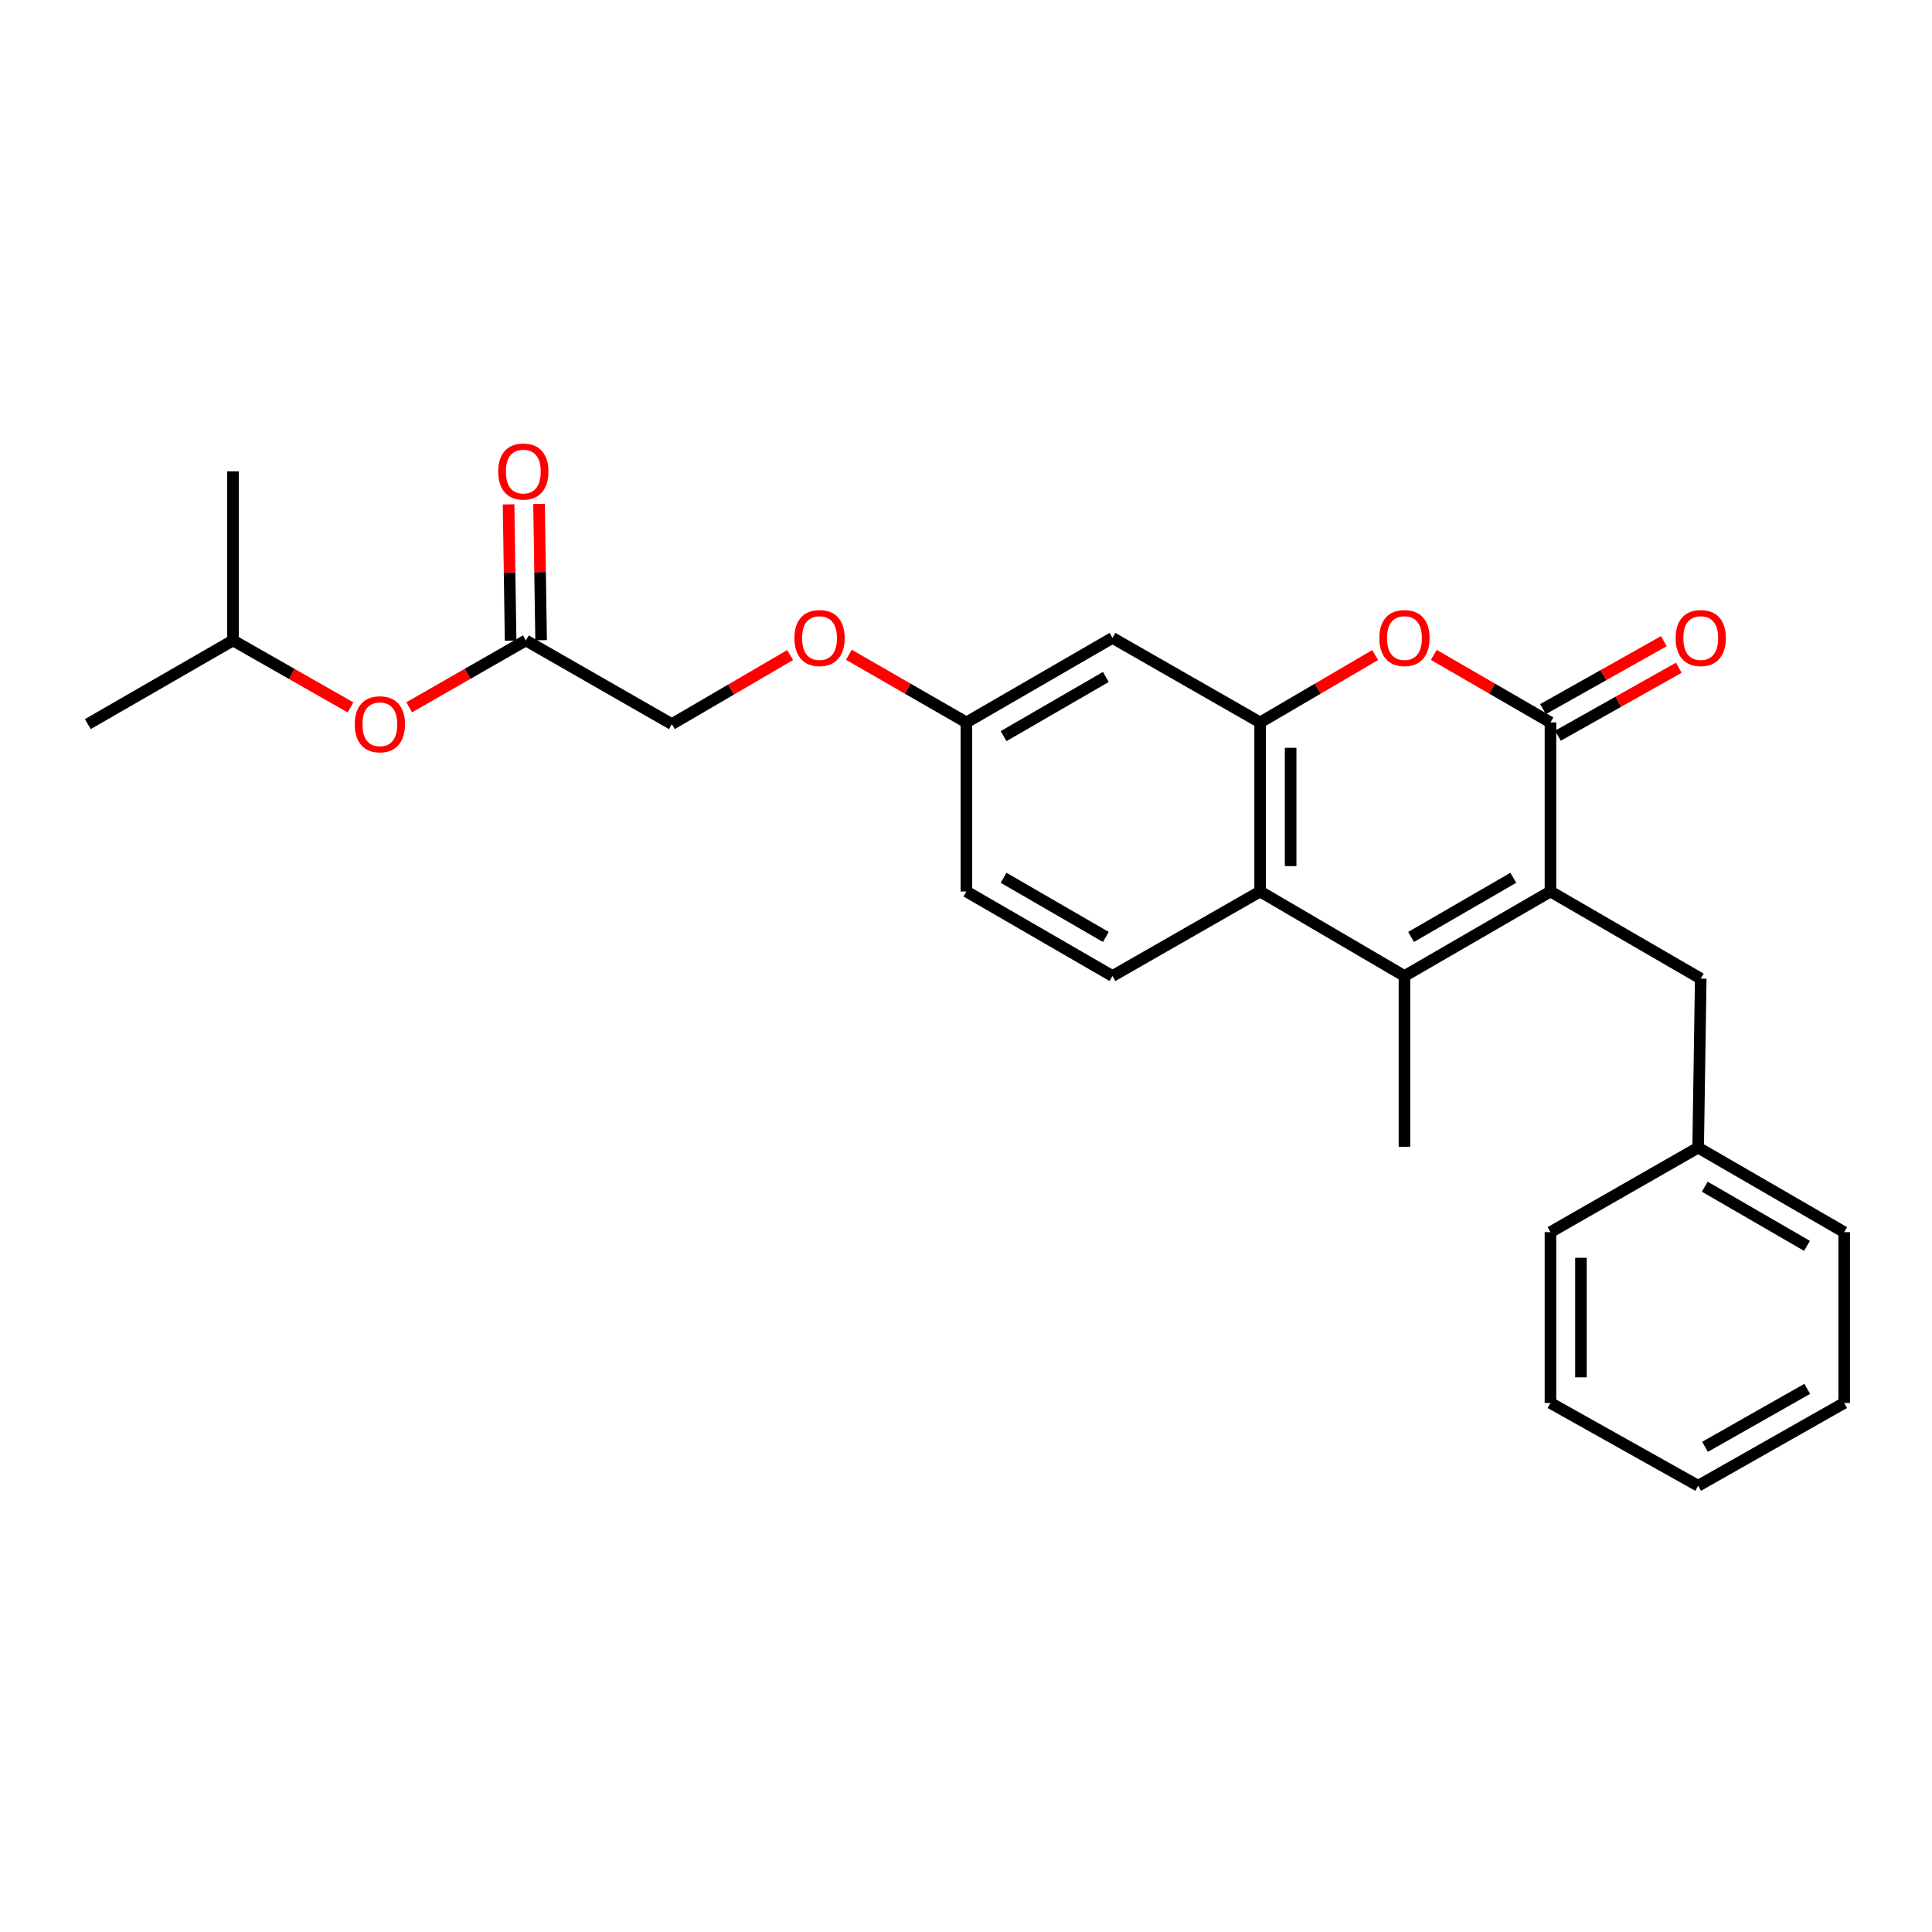 <?xml version='1.0' encoding='iso-8859-1'?>
<svg version='1.1' baseProfile='full'
              xmlns='http://www.w3.org/2000/svg'
                      xmlns:rdkit='http://www.rdkit.org/xml'
                      xmlns:xlink='http://www.w3.org/1999/xlink'
                  xml:space='preserve'
width='1000px' height='1000px' viewBox='0 0 1000 1000'>
<!-- END OF HEADER -->
<rect style='opacity:1.0;fill:#FFFFFF;stroke:none' width='1000' height='1000' x='0' y='0'> </rect>
<path class='bond-0' d='M 802.516,461.435 L 802.516,373.926' style='fill:none;fill-rule:evenodd;stroke:#000000;stroke-width:6px;stroke-linecap:butt;stroke-linejoin:miter;stroke-opacity:1' />
<path class='bond-1' d='M 802.516,461.435 L 726.948,505.185' style='fill:none;fill-rule:evenodd;stroke:#000000;stroke-width:6px;stroke-linecap:butt;stroke-linejoin:miter;stroke-opacity:1' />
<path class='bond-1' d='M 783.274,454.34 L 730.376,484.965' style='fill:none;fill-rule:evenodd;stroke:#000000;stroke-width:6px;stroke-linecap:butt;stroke-linejoin:miter;stroke-opacity:1' />
<path class='bond-7' d='M 802.516,461.435 L 880.302,506.527' style='fill:none;fill-rule:evenodd;stroke:#000000;stroke-width:6px;stroke-linecap:butt;stroke-linejoin:miter;stroke-opacity:1' />
<path class='bond-2' d='M 802.516,373.926 L 772.324,356.446' style='fill:none;fill-rule:evenodd;stroke:#000000;stroke-width:6px;stroke-linecap:butt;stroke-linejoin:miter;stroke-opacity:1' />
<path class='bond-2' d='M 772.324,356.446 L 742.131,338.966' style='fill:none;fill-rule:evenodd;stroke:#FF0000;stroke-width:6px;stroke-linecap:butt;stroke-linejoin:miter;stroke-opacity:1' />
<path class='bond-9' d='M 806.384,380.804 L 837.662,363.212' style='fill:none;fill-rule:evenodd;stroke:#000000;stroke-width:6px;stroke-linecap:butt;stroke-linejoin:miter;stroke-opacity:1' />
<path class='bond-9' d='M 837.662,363.212 L 868.939,345.62' style='fill:none;fill-rule:evenodd;stroke:#FF0000;stroke-width:6px;stroke-linecap:butt;stroke-linejoin:miter;stroke-opacity:1' />
<path class='bond-9' d='M 798.648,367.048 L 829.925,349.457' style='fill:none;fill-rule:evenodd;stroke:#000000;stroke-width:6px;stroke-linecap:butt;stroke-linejoin:miter;stroke-opacity:1' />
<path class='bond-9' d='M 829.925,349.457 L 861.202,331.865' style='fill:none;fill-rule:evenodd;stroke:#FF0000;stroke-width:6px;stroke-linecap:butt;stroke-linejoin:miter;stroke-opacity:1' />
<path class='bond-4' d='M 726.948,505.185 L 652.249,461.435' style='fill:none;fill-rule:evenodd;stroke:#000000;stroke-width:6px;stroke-linecap:butt;stroke-linejoin:miter;stroke-opacity:1' />
<path class='bond-16' d='M 726.948,505.185 L 726.948,593.571' style='fill:none;fill-rule:evenodd;stroke:#000000;stroke-width:6px;stroke-linecap:butt;stroke-linejoin:miter;stroke-opacity:1' />
<path class='bond-26' d='M 711.784,339.057 L 682.016,356.492' style='fill:none;fill-rule:evenodd;stroke:#FF0000;stroke-width:6px;stroke-linecap:butt;stroke-linejoin:miter;stroke-opacity:1' />
<path class='bond-26' d='M 682.016,356.492 L 652.249,373.926' style='fill:none;fill-rule:evenodd;stroke:#000000;stroke-width:6px;stroke-linecap:butt;stroke-linejoin:miter;stroke-opacity:1' />
<path class='bond-3' d='M 652.249,373.926 L 652.249,461.435' style='fill:none;fill-rule:evenodd;stroke:#000000;stroke-width:6px;stroke-linecap:butt;stroke-linejoin:miter;stroke-opacity:1' />
<path class='bond-3' d='M 668.03,387.052 L 668.03,448.309' style='fill:none;fill-rule:evenodd;stroke:#000000;stroke-width:6px;stroke-linecap:butt;stroke-linejoin:miter;stroke-opacity:1' />
<path class='bond-5' d='M 652.249,373.926 L 575.813,330.176' style='fill:none;fill-rule:evenodd;stroke:#000000;stroke-width:6px;stroke-linecap:butt;stroke-linejoin:miter;stroke-opacity:1' />
<path class='bond-6' d='M 652.249,461.435 L 575.813,505.185' style='fill:none;fill-rule:evenodd;stroke:#000000;stroke-width:6px;stroke-linecap:butt;stroke-linejoin:miter;stroke-opacity:1' />
<path class='bond-28' d='M 575.813,330.176 L 500.21,373.926' style='fill:none;fill-rule:evenodd;stroke:#000000;stroke-width:6px;stroke-linecap:butt;stroke-linejoin:miter;stroke-opacity:1' />
<path class='bond-28' d='M 572.377,350.398 L 519.455,381.023' style='fill:none;fill-rule:evenodd;stroke:#000000;stroke-width:6px;stroke-linecap:butt;stroke-linejoin:miter;stroke-opacity:1' />
<path class='bond-15' d='M 575.813,505.185 L 500.21,461.435' style='fill:none;fill-rule:evenodd;stroke:#000000;stroke-width:6px;stroke-linecap:butt;stroke-linejoin:miter;stroke-opacity:1' />
<path class='bond-15' d='M 572.377,484.963 L 519.455,454.338' style='fill:none;fill-rule:evenodd;stroke:#000000;stroke-width:6px;stroke-linecap:butt;stroke-linejoin:miter;stroke-opacity:1' />
<path class='bond-17' d='M 880.302,506.527 L 878.96,594.009' style='fill:none;fill-rule:evenodd;stroke:#000000;stroke-width:6px;stroke-linecap:butt;stroke-linejoin:miter;stroke-opacity:1' />
<path class='bond-8' d='M 272.184,331.491 L 347.751,374.803' style='fill:none;fill-rule:evenodd;stroke:#000000;stroke-width:6px;stroke-linecap:butt;stroke-linejoin:miter;stroke-opacity:1' />
<path class='bond-10' d='M 280.074,331.372 L 279.543,296.096' style='fill:none;fill-rule:evenodd;stroke:#000000;stroke-width:6px;stroke-linecap:butt;stroke-linejoin:miter;stroke-opacity:1' />
<path class='bond-10' d='M 279.543,296.096 L 279.013,260.82' style='fill:none;fill-rule:evenodd;stroke:#FF0000;stroke-width:6px;stroke-linecap:butt;stroke-linejoin:miter;stroke-opacity:1' />
<path class='bond-10' d='M 264.294,331.61 L 263.764,296.333' style='fill:none;fill-rule:evenodd;stroke:#000000;stroke-width:6px;stroke-linecap:butt;stroke-linejoin:miter;stroke-opacity:1' />
<path class='bond-10' d='M 263.764,296.333 L 263.233,261.057' style='fill:none;fill-rule:evenodd;stroke:#FF0000;stroke-width:6px;stroke-linecap:butt;stroke-linejoin:miter;stroke-opacity:1' />
<path class='bond-11' d='M 272.184,331.491 L 241.989,348.797' style='fill:none;fill-rule:evenodd;stroke:#000000;stroke-width:6px;stroke-linecap:butt;stroke-linejoin:miter;stroke-opacity:1' />
<path class='bond-11' d='M 241.989,348.797 L 211.794,366.104' style='fill:none;fill-rule:evenodd;stroke:#FF0000;stroke-width:6px;stroke-linecap:butt;stroke-linejoin:miter;stroke-opacity:1' />
<path class='bond-18' d='M 181.429,366.15 L 151.011,348.821' style='fill:none;fill-rule:evenodd;stroke:#FF0000;stroke-width:6px;stroke-linecap:butt;stroke-linejoin:miter;stroke-opacity:1' />
<path class='bond-18' d='M 151.011,348.821 L 120.593,331.491' style='fill:none;fill-rule:evenodd;stroke:#000000;stroke-width:6px;stroke-linecap:butt;stroke-linejoin:miter;stroke-opacity:1' />
<path class='bond-12' d='M 500.21,373.926 L 500.21,461.435' style='fill:none;fill-rule:evenodd;stroke:#000000;stroke-width:6px;stroke-linecap:butt;stroke-linejoin:miter;stroke-opacity:1' />
<path class='bond-13' d='M 500.21,373.926 L 469.795,356.423' style='fill:none;fill-rule:evenodd;stroke:#000000;stroke-width:6px;stroke-linecap:butt;stroke-linejoin:miter;stroke-opacity:1' />
<path class='bond-13' d='M 469.795,356.423 L 439.38,338.919' style='fill:none;fill-rule:evenodd;stroke:#FF0000;stroke-width:6px;stroke-linecap:butt;stroke-linejoin:miter;stroke-opacity:1' />
<path class='bond-14' d='M 408.974,339.058 L 378.363,356.93' style='fill:none;fill-rule:evenodd;stroke:#FF0000;stroke-width:6px;stroke-linecap:butt;stroke-linejoin:miter;stroke-opacity:1' />
<path class='bond-14' d='M 378.363,356.93 L 347.751,374.803' style='fill:none;fill-rule:evenodd;stroke:#000000;stroke-width:6px;stroke-linecap:butt;stroke-linejoin:miter;stroke-opacity:1' />
<path class='bond-19' d='M 878.96,594.009 L 954.545,637.759' style='fill:none;fill-rule:evenodd;stroke:#000000;stroke-width:6px;stroke-linecap:butt;stroke-linejoin:miter;stroke-opacity:1' />
<path class='bond-19' d='M 882.392,614.23 L 935.302,644.856' style='fill:none;fill-rule:evenodd;stroke:#000000;stroke-width:6px;stroke-linecap:butt;stroke-linejoin:miter;stroke-opacity:1' />
<path class='bond-20' d='M 878.96,594.009 L 802.516,637.759' style='fill:none;fill-rule:evenodd;stroke:#000000;stroke-width:6px;stroke-linecap:butt;stroke-linejoin:miter;stroke-opacity:1' />
<path class='bond-21' d='M 120.593,331.491 L 45.455,374.803' style='fill:none;fill-rule:evenodd;stroke:#000000;stroke-width:6px;stroke-linecap:butt;stroke-linejoin:miter;stroke-opacity:1' />
<path class='bond-22' d='M 120.593,331.491 L 120.593,243.991' style='fill:none;fill-rule:evenodd;stroke:#000000;stroke-width:6px;stroke-linecap:butt;stroke-linejoin:miter;stroke-opacity:1' />
<path class='bond-24' d='M 954.545,637.759 L 954.545,726.172' style='fill:none;fill-rule:evenodd;stroke:#000000;stroke-width:6px;stroke-linecap:butt;stroke-linejoin:miter;stroke-opacity:1' />
<path class='bond-23' d='M 802.516,637.759 L 802.516,726.172' style='fill:none;fill-rule:evenodd;stroke:#000000;stroke-width:6px;stroke-linecap:butt;stroke-linejoin:miter;stroke-opacity:1' />
<path class='bond-23' d='M 818.298,651.021 L 818.298,712.91' style='fill:none;fill-rule:evenodd;stroke:#000000;stroke-width:6px;stroke-linecap:butt;stroke-linejoin:miter;stroke-opacity:1' />
<path class='bond-25' d='M 802.516,726.172 L 878.96,769.027' style='fill:none;fill-rule:evenodd;stroke:#000000;stroke-width:6px;stroke-linecap:butt;stroke-linejoin:miter;stroke-opacity:1' />
<path class='bond-27' d='M 954.545,726.172 L 878.96,769.027' style='fill:none;fill-rule:evenodd;stroke:#000000;stroke-width:6px;stroke-linecap:butt;stroke-linejoin:miter;stroke-opacity:1' />
<path class='bond-27' d='M 935.424,718.871 L 882.514,748.871' style='fill:none;fill-rule:evenodd;stroke:#000000;stroke-width:6px;stroke-linecap:butt;stroke-linejoin:miter;stroke-opacity:1' />
<path  class='atom-3' d='M 713.948 330.256
Q 713.948 323.456, 717.308 319.656
Q 720.668 315.856, 726.948 315.856
Q 733.228 315.856, 736.588 319.656
Q 739.948 323.456, 739.948 330.256
Q 739.948 337.136, 736.548 341.056
Q 733.148 344.936, 726.948 344.936
Q 720.708 344.936, 717.308 341.056
Q 713.948 337.176, 713.948 330.256
M 726.948 341.736
Q 731.268 341.736, 733.588 338.856
Q 735.948 335.936, 735.948 330.256
Q 735.948 324.696, 733.588 321.896
Q 731.268 319.056, 726.948 319.056
Q 722.628 319.056, 720.268 321.856
Q 717.948 324.656, 717.948 330.256
Q 717.948 335.976, 720.268 338.856
Q 722.628 341.736, 726.948 341.736
' fill='#FF0000'/>
<path  class='atom-10' d='M 867.302 330.256
Q 867.302 323.456, 870.662 319.656
Q 874.022 315.856, 880.302 315.856
Q 886.582 315.856, 889.942 319.656
Q 893.302 323.456, 893.302 330.256
Q 893.302 337.136, 889.902 341.056
Q 886.502 344.936, 880.302 344.936
Q 874.062 344.936, 870.662 341.056
Q 867.302 337.176, 867.302 330.256
M 880.302 341.736
Q 884.622 341.736, 886.942 338.856
Q 889.302 335.936, 889.302 330.256
Q 889.302 324.696, 886.942 321.896
Q 884.622 319.056, 880.302 319.056
Q 875.982 319.056, 873.622 321.856
Q 871.302 324.656, 871.302 330.256
Q 871.302 335.976, 873.622 338.856
Q 875.982 341.736, 880.302 341.736
' fill='#FF0000'/>
<path  class='atom-11' d='M 257.869 244.071
Q 257.869 237.271, 261.229 233.471
Q 264.589 229.671, 270.869 229.671
Q 277.149 229.671, 280.509 233.471
Q 283.869 237.271, 283.869 244.071
Q 283.869 250.951, 280.469 254.871
Q 277.069 258.751, 270.869 258.751
Q 264.629 258.751, 261.229 254.871
Q 257.869 250.991, 257.869 244.071
M 270.869 255.551
Q 275.189 255.551, 277.509 252.671
Q 279.869 249.751, 279.869 244.071
Q 279.869 238.511, 277.509 235.711
Q 275.189 232.871, 270.869 232.871
Q 266.549 232.871, 264.189 235.671
Q 261.869 238.471, 261.869 244.071
Q 261.869 249.791, 264.189 252.671
Q 266.549 255.551, 270.869 255.551
' fill='#FF0000'/>
<path  class='atom-12' d='M 183.616 374.883
Q 183.616 368.083, 186.976 364.283
Q 190.336 360.483, 196.616 360.483
Q 202.896 360.483, 206.256 364.283
Q 209.616 368.083, 209.616 374.883
Q 209.616 381.763, 206.216 385.683
Q 202.816 389.563, 196.616 389.563
Q 190.376 389.563, 186.976 385.683
Q 183.616 381.803, 183.616 374.883
M 196.616 386.363
Q 200.936 386.363, 203.256 383.483
Q 205.616 380.563, 205.616 374.883
Q 205.616 369.323, 203.256 366.523
Q 200.936 363.683, 196.616 363.683
Q 192.296 363.683, 189.936 366.483
Q 187.616 369.283, 187.616 374.883
Q 187.616 380.603, 189.936 383.483
Q 192.296 386.363, 196.616 386.363
' fill='#FF0000'/>
<path  class='atom-14' d='M 411.187 330.256
Q 411.187 323.456, 414.547 319.656
Q 417.907 315.856, 424.187 315.856
Q 430.467 315.856, 433.827 319.656
Q 437.187 323.456, 437.187 330.256
Q 437.187 337.136, 433.787 341.056
Q 430.387 344.936, 424.187 344.936
Q 417.947 344.936, 414.547 341.056
Q 411.187 337.176, 411.187 330.256
M 424.187 341.736
Q 428.507 341.736, 430.827 338.856
Q 433.187 335.936, 433.187 330.256
Q 433.187 324.696, 430.827 321.896
Q 428.507 319.056, 424.187 319.056
Q 419.867 319.056, 417.507 321.856
Q 415.187 324.656, 415.187 330.256
Q 415.187 335.976, 417.507 338.856
Q 419.867 341.736, 424.187 341.736
' fill='#FF0000'/>
</svg>
